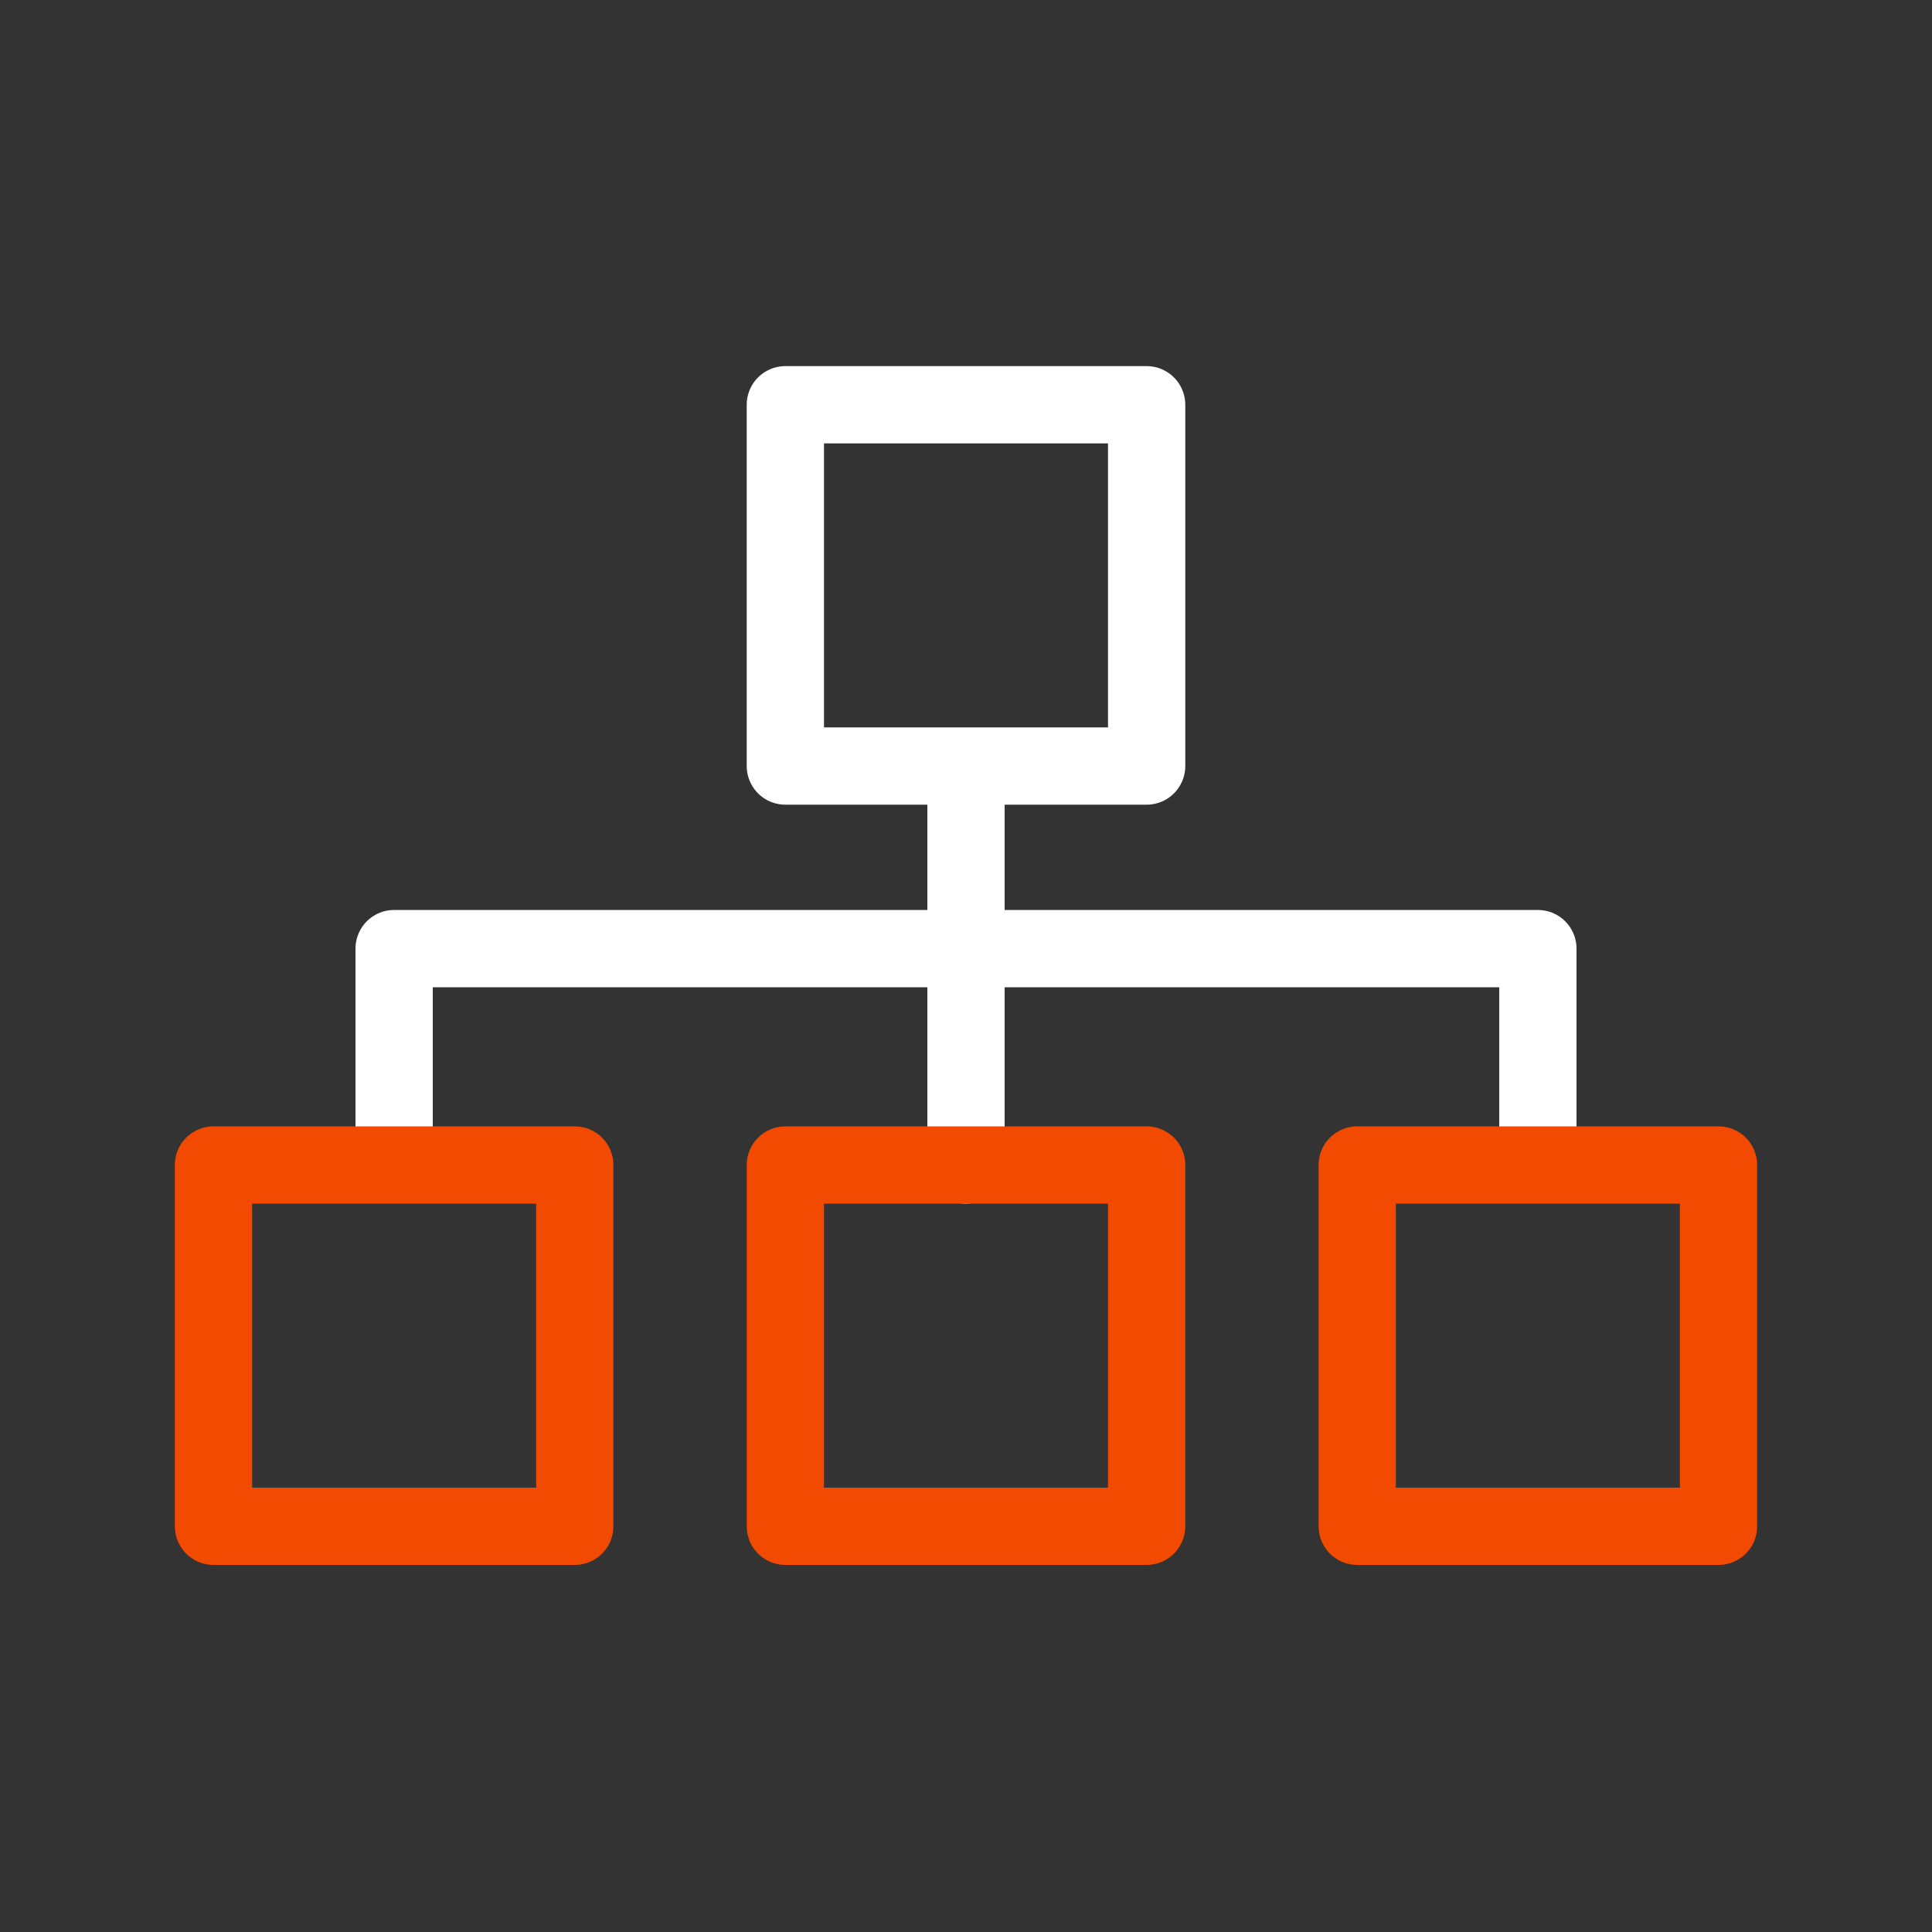 <?xml version="1.0" encoding="UTF-8"?>
<svg xmlns="http://www.w3.org/2000/svg" xmlns:xlink="http://www.w3.org/1999/xlink" version="1.1" id="Layer_1" x="0px" y="0px" viewBox="0 0 200 200" style="enable-background:new 0 0 200 200;" xml:space="preserve">
<rect x="0" y="0" width="200" height="200" fill="#333333" stroke="none"/>
<style type="text/css">
	.st0{fill:none;stroke:#FFFFFF;stroke-width:8;stroke-linecap:round;stroke-linejoin:round;stroke-miterlimit:10;}
	.st1{fill:none;stroke:#F24A00;stroke-width:8;stroke-linecap:round;stroke-linejoin:round;stroke-miterlimit:10;}
</style>
<g>
	<g>
		<polyline class="st0" points="159.2,120.4 159.2,98.2 40.8,98.2 40.8,119.5   "></polyline>
		<line class="st0" x1="100" y1="120.6" x2="100" y2="79.7"></line>
	</g>
	<rect x="22.1" y="120.6" class="st1" width="37.4" height="37.4"></rect>
	<rect x="81.3" y="120.6" class="st1" width="37.4" height="37.4"></rect>
	<rect x="81.3" y="41.9" class="st0" width="37.4" height="37.4"></rect>
	<rect x="140.5" y="120.6" class="st1" width="37.4" height="37.4"></rect>
</g>
</svg>
